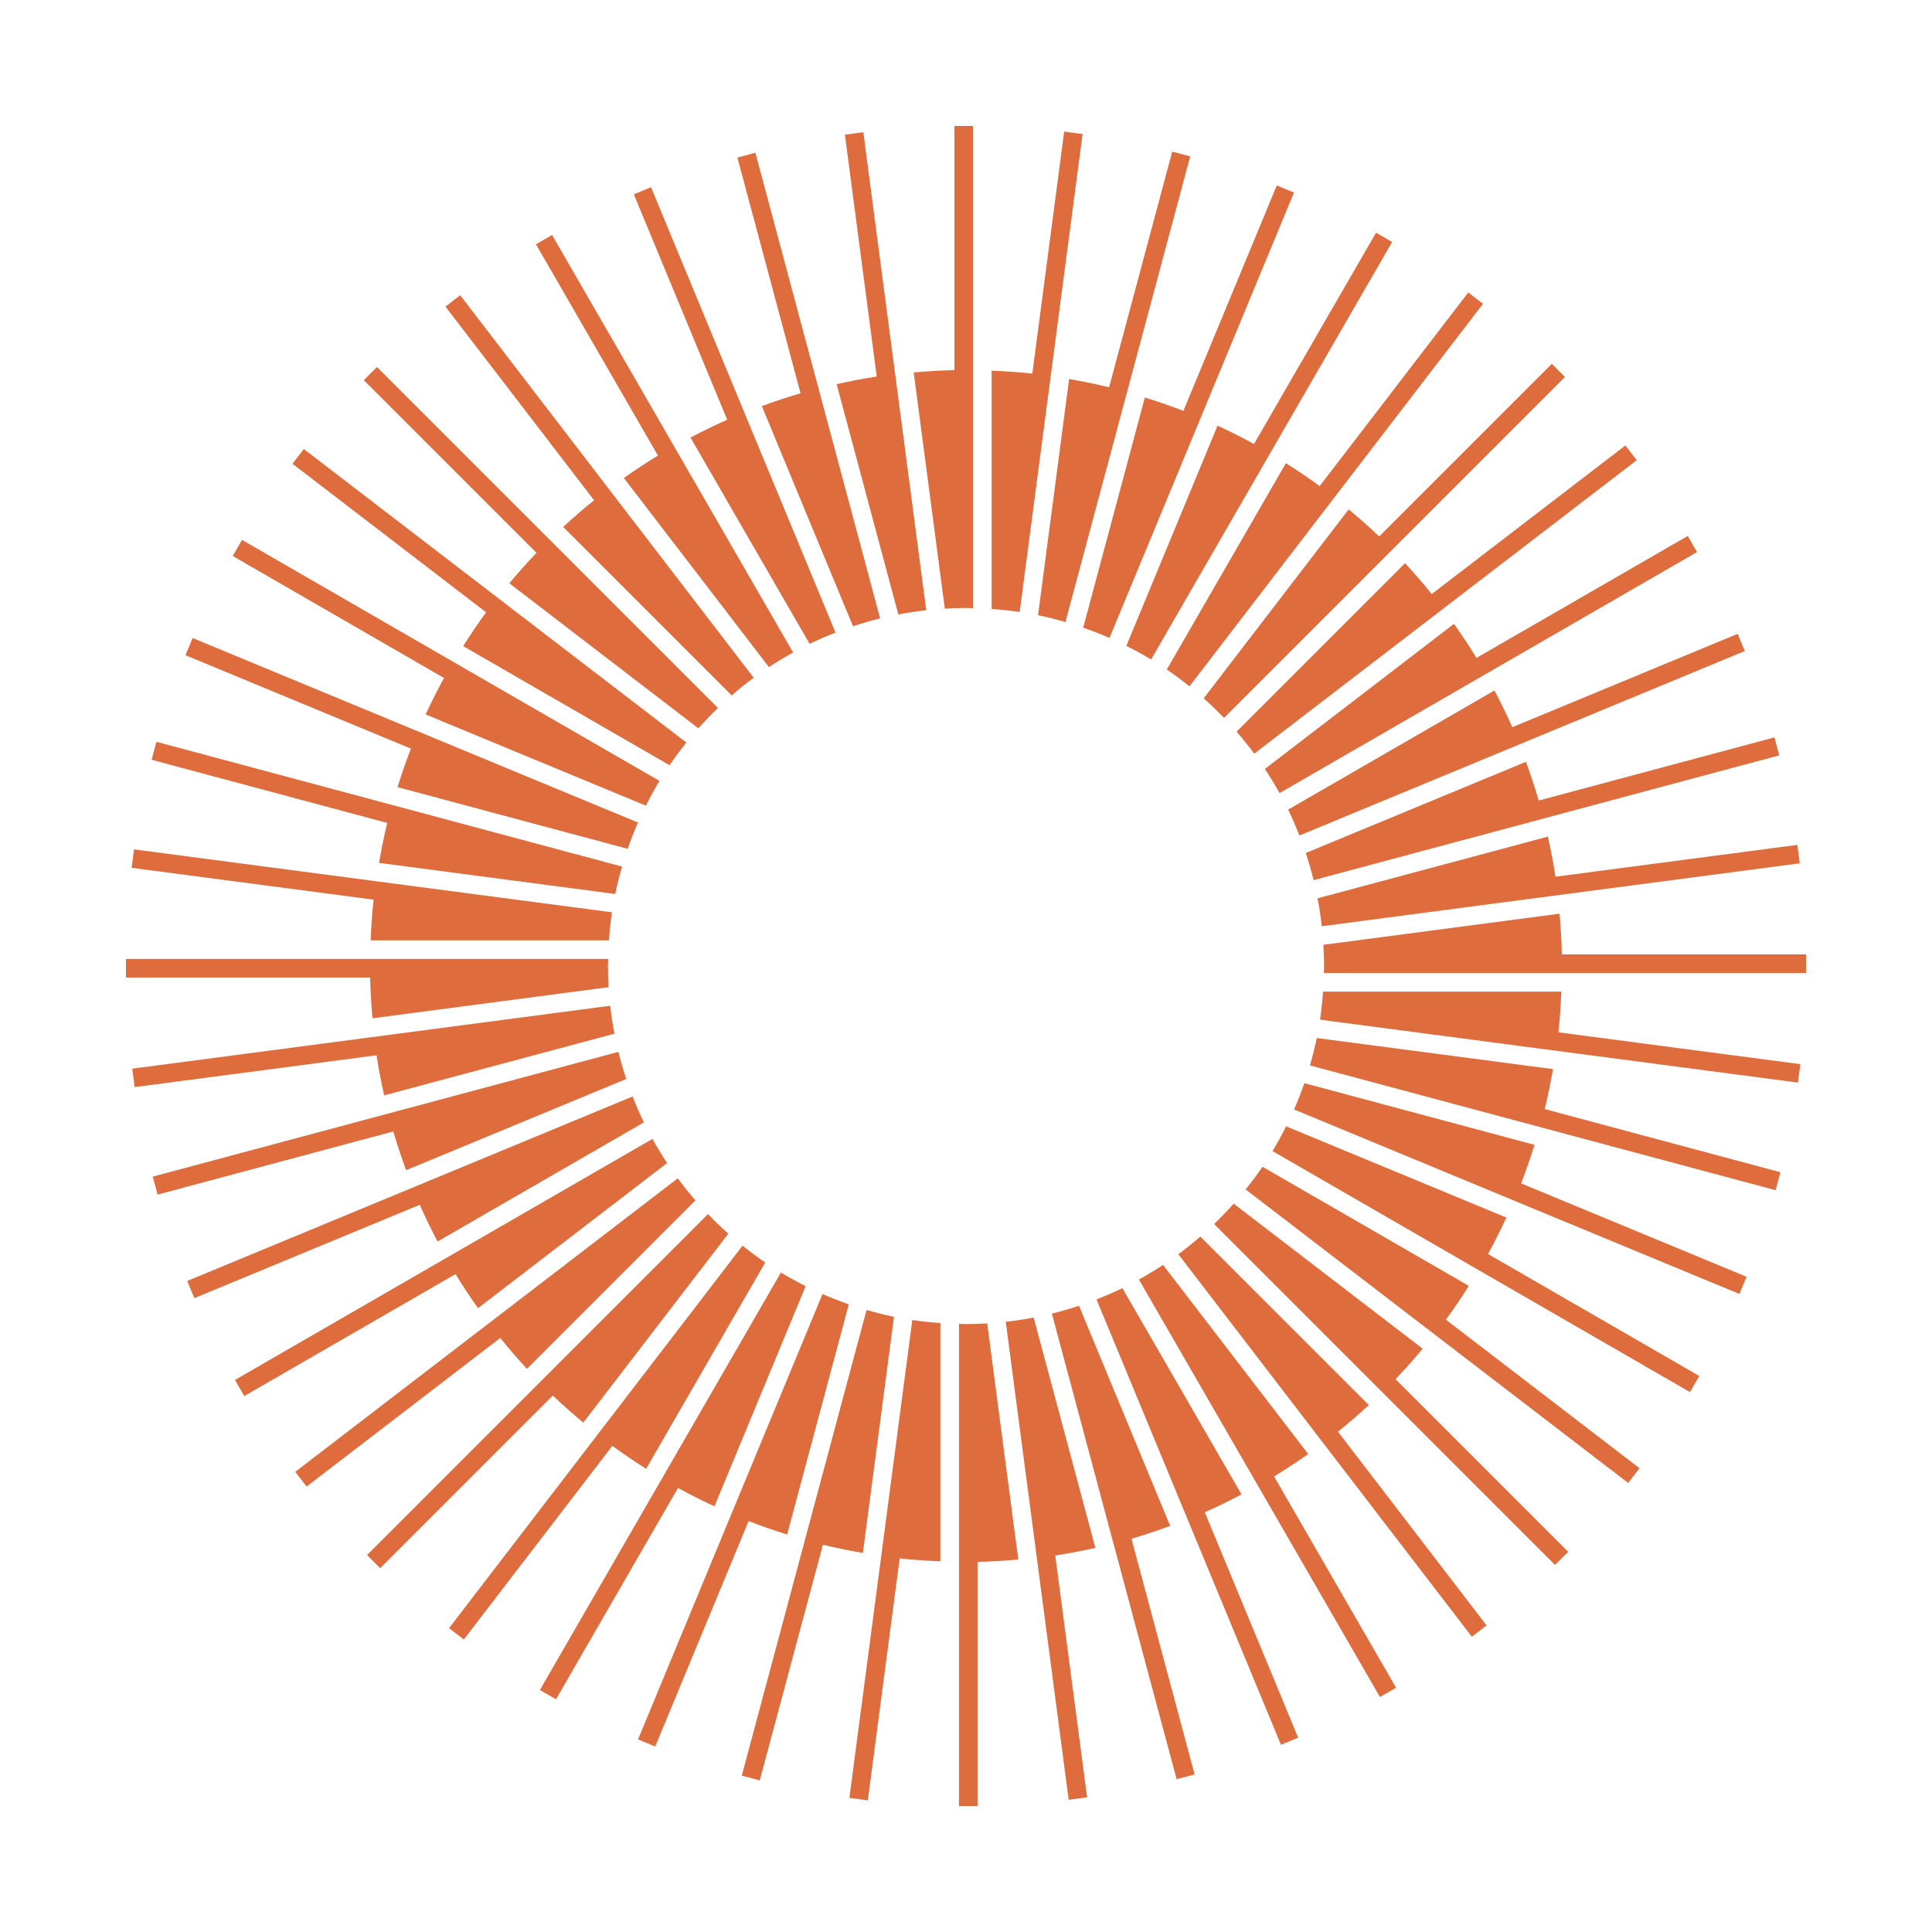 <svg viewBox="0 0 1159.14 1159.14" xmlns="http://www.w3.org/2000/svg" data-name="Layer 1" id="Layer_1">
  <defs>
    <style>
      .cls-1 {
        fill: #de6c3c;
      }
    </style>
  </defs>
  <path d="m566.85,365.16c4.21-.25,8.45-.41,12.72-.41,1.41,0,2.81.08,4.22.11V75.57h-11.16v146.5c-8.23.16-16.35.69-24.43,1.39l18.66,141.7Z" class="cls-1"></path>
  <path d="m337.89,316.14l101.09,101.09c4.26-3.7,8.65-7.25,13.2-10.61l-88.52-115.37-87.56-114.11-8.85,6.79,89.17,116.2c-6.38,5.1-12.51,10.48-18.52,16Z" class="cls-1"></path>
  <path d="m222.4,564.19h142.96c.4-5.67.97-11.3,1.8-16.84l-141.61-18.64h0l-145.13-19.11-1.46,11.06,145.18,19.11c-.89,8.05-1.41,16.21-1.75,24.42Z" class="cls-1"></path>
  <path d="m414.27,262.51l71.47,123.78c5.07-2.46,10.26-4.69,15.54-6.76l-54.68-132h0l-56.01-135.22-10.31,4.27,56.02,135.24c-7.5,3.28-14.81,6.91-22.03,10.68Z" class="cls-1"></path>
  <path d="m457.07,243.64l54.71,132.09c5.34-1.78,10.76-3.36,16.27-4.72l-36.99-138.06h0l-37.86-141.3-10.78,2.89,37.89,141.42c-7.88,2.27-15.6,4.9-23.25,7.69Z" class="cls-1"></path>
  <path d="m501.95,230.47l37.02,138.17c5.51-1.06,11.1-1.91,16.75-2.53l-18.64-141.61h0l-19.11-145.17-11.06,1.46,19.1,145.12c-8.13,1.22-16.12,2.81-24.06,4.57Z" class="cls-1"></path>
  <path d="m594.94,365.36c5.67.4,11.3.97,16.84,1.8l37.75-286.74-11.06-1.46-19.11,145.18c-8.05-.89-16.21-1.41-24.42-1.75v142.96Z" class="cls-1"></path>
  <path d="m238.49,472.26l138.09,37c1.86-5.36,3.91-10.62,6.17-15.78l-267.2-110.68h0s0,0,0,0l-4.27,10.31,135.26,56.03c-2.97,7.57-5.59,15.31-8.04,23.13Z" class="cls-1"></path>
  <path d="m227.41,517.7l141.7,18.66c1.14-5.57,2.55-11.04,4.11-16.44l-138-36.98h0l-141.38-37.88h0s0,0,0,0l-2.89,10.78,141.39,37.89c-1.94,7.88-3.52,15.9-4.93,23.98Z" class="cls-1"></path>
  <path d="m255.37,428.64l132.14,54.73c2.54-5.06,5.23-10.03,8.15-14.85l-123.71-71.42h0l-126.75-73.18-5.58,9.66,126.77,73.19c-3.94,7.13-7.56,14.45-11.02,21.87Z" class="cls-1"></path>
  <path d="m277.89,387.64l123.8,71.47c3.18-4.68,6.57-9.2,10.09-13.61l-113.32-86.95h0s-116.18-89.15-116.18-89.15l-6.79,8.85,116.16,89.13c-4.84,6.56-9.37,13.35-13.76,20.25Z" class="cls-1"></path>
  <path d="m305.59,349.95l113.39,87.01c3.75-4.22,7.68-8.28,11.75-12.2l-204.56-204.56h0s-7.89,7.89-7.89,7.89l103.59,103.59c-5.66,5.88-11.03,12.02-16.28,18.27Z" class="cls-1"></path>
  <path d="m374.28,286.78l87.06,113.46c4.71-3.11,9.53-6.04,14.49-8.78l-71.42-123.7h0l-73.19-126.77-9.66,5.58,73.18,126.75c-7,4.23-13.78,8.78-20.45,13.47Z" class="cls-1"></path>
  <path d="m896.62,414.27l-123.78,71.47c2.46,5.06,4.69,10.26,6.76,15.54l267.22-110.69-4.27-10.31-135.24,56.02c-3.28-7.5-6.91-14.81-10.68-22.03Z" class="cls-1"></path>
  <path d="m915.49,457.07l-132.09,54.71c1.77,5.34,3.36,10.76,4.72,16.27l279.37-74.86-2.89-10.78-141.42,37.89c-2.27-7.88-4.9-15.6-7.69-23.25Z" class="cls-1"></path>
  <path d="m935.68,548.19l-141.7,18.66c.25,4.21.41,8.45.41,12.72,0,1.41-.08,2.81-.11,4.21h289.29v-11.15h-146.5c-.16-8.23-.69-16.36-1.39-24.44Z" class="cls-1"></path>
  <path d="m928.67,501.94l-138.17,37.02c1.06,5.51,1.91,11.1,2.54,16.75l286.77-37.75-1.46-11.06-145.11,19.1c-1.22-8.13-2.81-16.13-4.57-24.06Z" class="cls-1"></path>
  <path d="m872.36,374.28l-113.46,87.06c3.11,4.71,6.04,9.53,8.78,14.49l250.47-144.61-5.58-9.66-126.75,73.18c-4.23-7-8.78-13.78-13.47-20.45Z" class="cls-1"></path>
  <path d="m622.79,369.11c5.57,1.14,11.04,2.55,16.44,4.11l74.86-279.38-10.78-2.89-37.89,141.4c-7.88-1.94-15.9-3.52-23.98-4.93l-18.65,141.7Z" class="cls-1"></path>
  <path d="m730.5,255.37l-54.73,132.14c5.06,2.54,10.03,5.23,14.85,8.15l144.6-250.46-9.66-5.58-73.19,126.77c-7.13-3.94-14.45-7.56-21.87-11.02Z" class="cls-1"></path>
  <path d="m686.88,238.49l-37,138.09c5.36,1.86,10.62,3.91,15.78,6.17l110.68-267.21h0l-10.31-4.27-56.03,135.26c-7.57-2.97-15.31-5.59-23.13-8.04Z" class="cls-1"></path>
  <path d="m809.18,305.59l-87.01,113.39c4.22,3.75,8.28,7.68,12.2,11.75l204.56-204.56-7.89-7.89-103.59,103.59c-5.88-5.66-12.02-11.03-18.27-16.28Z" class="cls-1"></path>
  <path d="m771.5,277.89l-71.47,123.8c4.68,3.18,9.2,6.57,13.61,10.09l176.1-229.5-8.85-6.79-89.13,116.16c-6.56-4.84-13.36-9.37-20.25-13.76Z" class="cls-1"></path>
  <path d="m842.99,337.89l-101.09,101.09c3.7,4.26,7.25,8.65,10.61,13.2l229.47-176.08-6.79-8.85-116.2,89.17c-5.1-6.38-10.49-12.51-16-18.52Z" class="cls-1"></path>
  <path d="m903.77,730.5l-132.14-54.73c-2.54,5.06-5.23,10.03-8.15,14.85l250.46,144.6h0s5.58-9.66,5.58-9.66l-126.77-73.19c3.94-7.13,7.56-14.46,11.02-21.87Z" class="cls-1"></path>
  <path d="m784.86,872.36l-87.06-113.46c-4.71,3.11-9.53,6.04-14.49,8.78l144.61,250.47h0s0,0,0,0l9.66-5.58-73.18-126.75c7-4.23,13.78-8.78,20.46-13.47Z" class="cls-1"></path>
  <path d="m744.87,896.62l-71.47-123.78c-5.07,2.46-10.26,4.69-15.54,6.76l110.68,267.21h0s0,0,0,0l10.31-4.27-56.02-135.24c7.5-3.28,14.81-6.91,22.03-10.69Z" class="cls-1"></path>
  <path d="m702.07,915.49l-54.71-132.09c-5.34,1.78-10.76,3.36-16.27,4.72l74.85,279.36h0s0,0,0,0l10.78-2.89-37.89-141.41c7.88-2.27,15.6-4.9,23.25-7.69Z" class="cls-1"></path>
  <path d="m657.19,928.67l-37.02-138.17c-5.51,1.06-11.1,1.91-16.75,2.54l37.75,286.77h0s11.06-1.45,11.06-1.45l-19.1-145.11c8.13-1.22,16.13-2.81,24.07-4.57Z" class="cls-1"></path>
  <path d="m821.25,842.99l-101.09-101.09c-4.26,3.7-8.65,7.25-13.2,10.61l176.08,229.47h0s0,0,0,0l8.85-6.79-89.16-116.2c6.38-5.1,12.51-10.49,18.53-16Z" class="cls-1"></path>
  <path d="m881.25,771.49l-123.8-71.47c-3.18,4.68-6.57,9.2-10.09,13.61l229.49,176.1,6.79-8.85-116.16-89.13c4.84-6.56,9.37-13.36,13.76-20.25Z" class="cls-1"></path>
  <path d="m931.73,641.44l-141.7-18.66c-1.14,5.57-2.55,11.04-4.11,16.44l279.38,74.86h0s2.89-10.77,2.89-10.77l-141.39-37.89c1.94-7.88,3.52-15.91,4.93-23.99Z" class="cls-1"></path>
  <path d="m853.56,809.18l-113.39-87.01c-3.75,4.22-7.68,8.28-11.75,12.2l204.55,204.55h0s0,0,0,0l7.89-7.89-103.58-103.58c5.66-5.88,11.04-12.02,16.28-18.28Z" class="cls-1"></path>
  <path d="m936.74,594.94h-142.96c-.4,5.67-.97,11.3-1.8,16.84l286.73,37.75,1.46-11.06-145.17-19.11c.89-8.05,1.41-16.21,1.75-24.42Z" class="cls-1"></path>
  <path d="m920.65,686.87l-138.09-37c-1.86,5.36-3.91,10.62-6.17,15.78l267.2,110.68,4.27-10.31-135.26-56.03c2.97-7.57,5.59-15.32,8.04-23.13Z" class="cls-1"></path>
  <path d="m592.29,793.98c-4.21.25-8.45.41-12.72.41-1.41,0-2.81-.08-4.22-.11v289.29h0s11.16,0,11.16,0v-146.5c8.23-.16,16.36-.69,24.44-1.39l-18.66-141.7Z" class="cls-1"></path>
  <path d="m316.14,821.25l101.09-101.09c-3.7-4.27-7.25-8.65-10.61-13.2l-229.47,176.08h0s0,0,0,0l6.79,8.85,116.2-89.16c5.1,6.38,10.49,12.51,16,18.52Z" class="cls-1"></path>
  <path d="m223.46,610.94l141.7-18.66c-.25-4.21-.41-8.44-.41-12.72,0-1.42.08-2.81.11-4.22H75.57v11.16h146.5c.16,8.23.69,16.36,1.39,24.44Z" class="cls-1"></path>
  <path d="m286.77,784.86l113.46-87.06c-3.11-4.71-6.04-9.53-8.78-14.49l-250.47,144.61h0s0,0,0,0l5.58,9.66,126.75-73.18c4.23,7,8.78,13.78,13.47,20.46Z" class="cls-1"></path>
  <path d="m262.51,744.87l123.78-71.47c-2.46-5.06-4.69-10.26-6.76-15.54l-267.21,110.68h0s0,0,0,0l4.27,10.31,135.24-56.02c3.28,7.5,6.91,14.81,10.68,22.03Z" class="cls-1"></path>
  <path d="m564.2,793.78c-5.67-.4-11.3-.97-16.84-1.81l-37.75,286.73h0s11.06,1.46,11.06,1.46l19.11-145.17c8.05.89,16.21,1.41,24.42,1.75v-142.96Z" class="cls-1"></path>
  <path d="m243.64,702.07l132.09-54.71c-1.77-5.34-3.36-10.76-4.72-16.27l-279.36,74.85h0s0,0,0,0l2.89,10.78,141.42-37.89c2.27,7.88,4.9,15.6,7.69,23.25Z" class="cls-1"></path>
  <path d="m230.47,657.19l138.17-37.02c-1.06-5.51-1.91-11.1-2.53-16.75l-286.77,37.75h0l1.46,11.06,145.11-19.1c1.22,8.13,2.81,16.13,4.57,24.06Z" class="cls-1"></path>
  <path d="m536.35,790.04c-5.57-1.14-11.04-2.55-16.44-4.11l-74.86,279.37h0s0,0,0,0l10.78,2.89,37.89-141.39c7.89,1.94,15.91,3.52,23.99,4.93l18.66-141.7Z" class="cls-1"></path>
  <path d="m349.95,853.55l87.01-113.39c-4.22-3.75-8.28-7.68-12.2-11.75l-204.55,204.55h0s0,0,0,0l7.89,7.89,103.58-103.58c5.88,5.66,12.02,11.03,18.28,16.28Z" class="cls-1"></path>
  <path d="m472.26,920.65l37-138.09c-5.36-1.86-10.62-3.91-15.78-6.17l-110.68,267.2h0s0,0,0,0l10.31,4.27,56.02-135.26c7.57,2.97,15.31,5.59,23.13,8.04Z" class="cls-1"></path>
  <path d="m428.64,903.77l54.73-132.14c-5.06-2.54-10.03-5.23-14.85-8.15l-144.6,250.45h0s0,0,0,0l9.66,5.58,73.19-126.77c7.13,3.94,14.46,7.56,21.87,11.02Z" class="cls-1"></path>
  <path d="m387.64,881.25l71.47-123.8c-4.68-3.18-9.2-6.57-13.61-10.09l-176.09,229.49h0s0,0,0,0l8.85,6.79,89.13-116.16c6.56,4.84,13.36,9.37,20.25,13.76Z" class="cls-1"></path>
</svg>